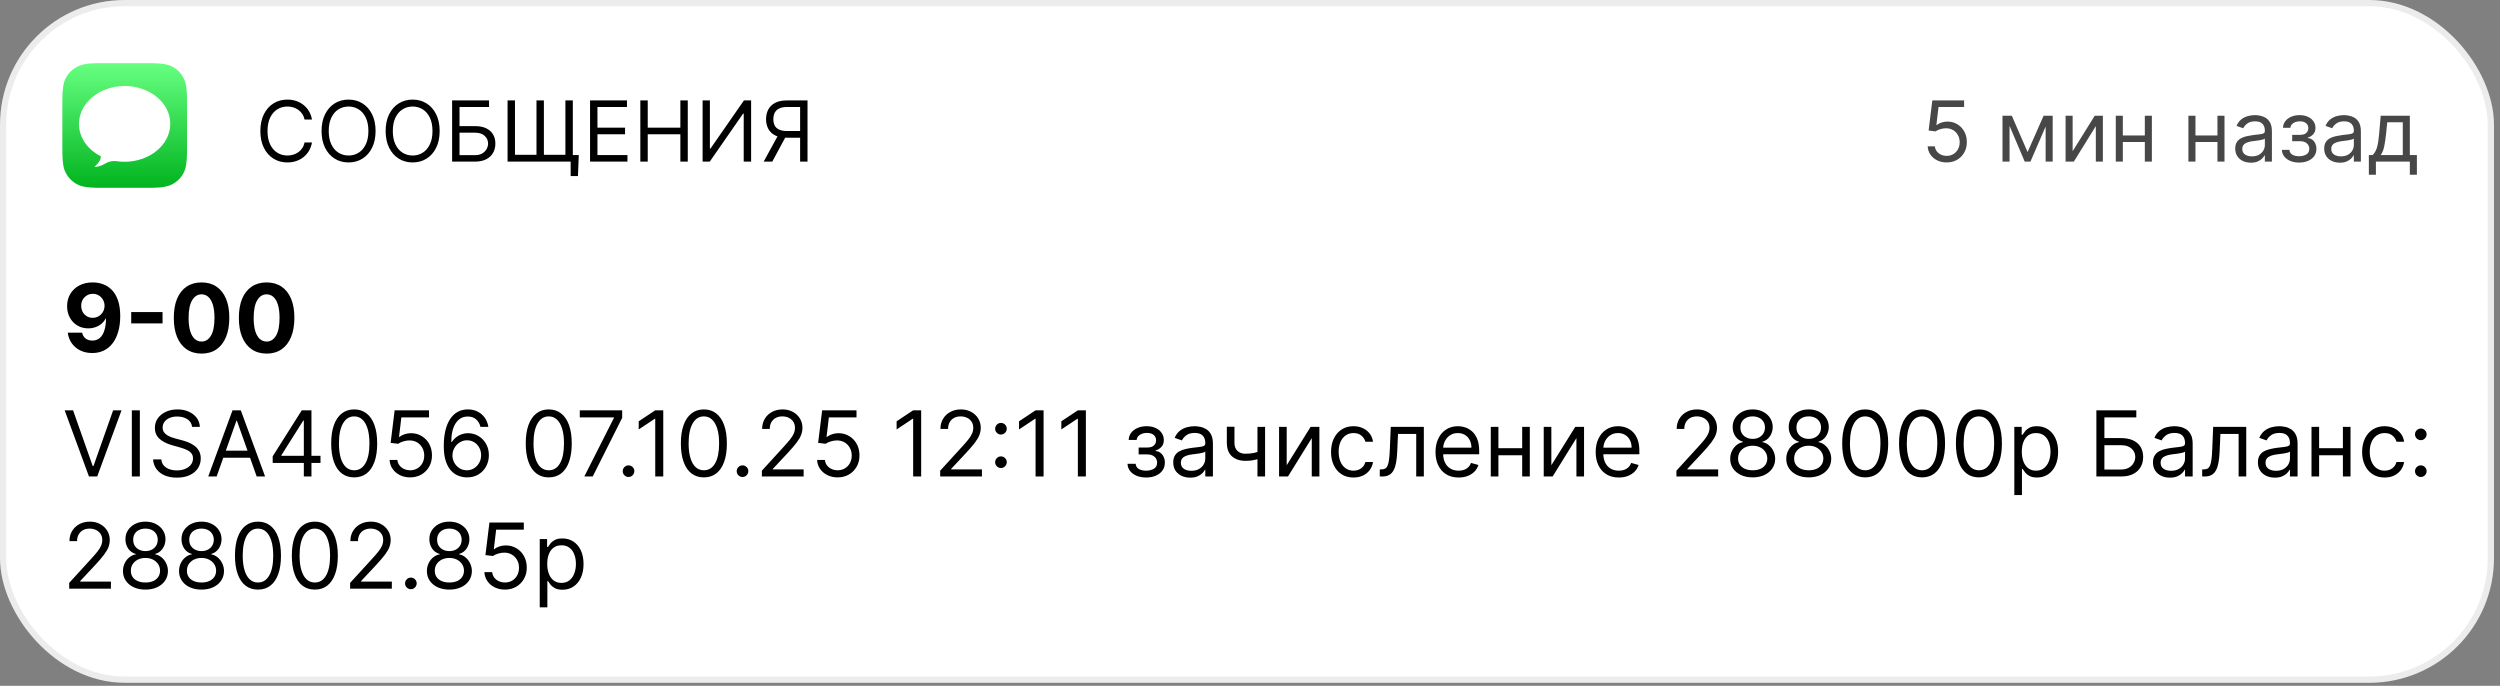 <?xml version="1.0" encoding="UTF-8"?> <svg xmlns="http://www.w3.org/2000/svg" width="401" height="110" viewBox="0 0 401 110" fill="none"><rect x="0" y="0" width="401" height="110" fill="#808080" stroke="none"/><rect x="0.5" y="0.5" width="399.035" height="108.522" rx="19.5" fill="white" stroke="#ECECEC"></rect><path d="M50.041 19.175H48.853C48.783 18.834 48.66 18.533 48.484 18.275C48.312 18.016 48.101 17.799 47.852 17.623C47.606 17.444 47.333 17.31 47.032 17.22C46.732 17.131 46.419 17.086 46.093 17.086C45.499 17.086 44.961 17.236 44.478 17.537C43.999 17.837 43.617 18.279 43.333 18.864C43.052 19.449 42.911 20.166 42.911 21.015C42.911 21.865 43.052 22.582 43.333 23.167C43.617 23.752 43.999 24.194 44.478 24.494C44.961 24.795 45.499 24.945 46.093 24.945C46.419 24.945 46.732 24.9 47.032 24.811C47.333 24.721 47.606 24.589 47.852 24.413C48.101 24.234 48.312 24.015 48.484 23.756C48.66 23.494 48.783 23.194 48.853 22.856H50.041C49.952 23.357 49.789 23.806 49.553 24.202C49.316 24.598 49.022 24.935 48.671 25.213C48.32 25.488 47.925 25.697 47.487 25.841C47.053 25.985 46.588 26.056 46.093 26.056C45.256 26.056 44.512 25.852 43.86 25.443C43.208 25.034 42.696 24.453 42.322 23.699C41.948 22.945 41.761 22.051 41.761 21.015C41.761 19.98 41.948 19.086 42.322 18.332C42.696 17.578 43.208 16.997 43.86 16.588C44.512 16.179 45.256 15.975 46.093 15.975C46.588 15.975 47.053 16.046 47.487 16.19C47.925 16.334 48.32 16.545 48.671 16.823C49.022 17.097 49.316 17.433 49.553 17.829C49.789 18.222 49.952 18.671 50.041 19.175ZM60.242 21.015C60.242 22.051 60.055 22.945 59.681 23.699C59.308 24.453 58.795 25.034 58.143 25.443C57.492 25.852 56.747 26.056 55.91 26.056C55.073 26.056 54.329 25.852 53.677 25.443C53.026 25.034 52.513 24.453 52.139 23.699C51.765 22.945 51.578 22.051 51.578 21.015C51.578 19.98 51.765 19.086 52.139 18.332C52.513 17.578 53.026 16.997 53.677 16.588C54.329 16.179 55.073 15.975 55.91 15.975C56.747 15.975 57.492 16.179 58.143 16.588C58.795 16.997 59.308 17.578 59.681 18.332C60.055 19.086 60.242 19.98 60.242 21.015ZM59.092 21.015C59.092 20.166 58.95 19.449 58.666 18.864C58.385 18.279 58.003 17.837 57.52 17.537C57.041 17.236 56.505 17.086 55.91 17.086C55.316 17.086 54.778 17.236 54.295 17.537C53.816 17.837 53.434 18.279 53.15 18.864C52.869 19.449 52.728 20.166 52.728 21.015C52.728 21.865 52.869 22.582 53.15 23.167C53.434 23.752 53.816 24.194 54.295 24.494C54.778 24.795 55.316 24.945 55.91 24.945C56.505 24.945 57.041 24.795 57.52 24.494C58.003 24.194 58.385 23.752 58.666 23.167C58.95 22.582 59.092 21.865 59.092 21.015ZM70.521 21.015C70.521 22.051 70.334 22.945 69.96 23.699C69.586 24.453 69.073 25.034 68.422 25.443C67.77 25.852 67.026 26.056 66.189 26.056C65.352 26.056 64.608 25.852 63.956 25.443C63.304 25.034 62.791 24.453 62.418 23.699C62.044 22.945 61.857 22.051 61.857 21.015C61.857 19.98 62.044 19.086 62.418 18.332C62.791 17.578 63.304 16.997 63.956 16.588C64.608 16.179 65.352 15.975 66.189 15.975C67.026 15.975 67.77 16.179 68.422 16.588C69.073 16.997 69.586 17.578 69.96 18.332C70.334 19.086 70.521 19.98 70.521 21.015ZM69.371 21.015C69.371 20.166 69.228 19.449 68.944 18.864C68.663 18.279 68.281 17.837 67.799 17.537C67.32 17.236 66.783 17.086 66.189 17.086C65.595 17.086 65.056 17.236 64.574 17.537C64.095 17.837 63.713 18.279 63.429 18.864C63.148 19.449 63.007 20.166 63.007 21.015C63.007 21.865 63.148 22.582 63.429 23.167C63.713 23.752 64.095 24.194 64.574 24.494C65.056 24.795 65.595 24.945 66.189 24.945C66.783 24.945 67.32 24.795 67.799 24.494C68.281 24.194 68.663 23.752 68.944 23.167C69.228 22.582 69.371 21.865 69.371 21.015ZM72.519 25.922V16.109H78.442V17.163H73.707V20.23H76.199C76.902 20.23 77.494 20.345 77.977 20.575C78.462 20.805 78.83 21.129 79.079 21.547C79.331 21.966 79.457 22.459 79.457 23.028C79.457 23.597 79.331 24.098 79.079 24.533C78.83 24.967 78.462 25.307 77.977 25.553C77.494 25.799 76.902 25.922 76.199 25.922H72.519ZM73.707 24.887H76.199C76.646 24.887 77.025 24.798 77.335 24.619C77.648 24.437 77.884 24.204 78.044 23.919C78.207 23.632 78.288 23.328 78.288 23.009C78.288 22.539 78.108 22.135 77.747 21.797C77.386 21.455 76.87 21.284 76.199 21.284H73.707V24.887ZM92.837 24.868L92.703 28.242H91.534V25.922H90.595V24.868H92.837ZM81.414 16.109H82.602V24.83H86.052V16.109H87.24V24.83H90.691V16.109H91.879V25.922H81.414V16.109ZM94.644 25.922V16.109H100.567V17.163H95.832V20.479H100.26V21.533H95.832V24.868H100.643V25.922H94.644ZM102.709 25.922V16.109H103.897V20.479H109.13V16.109H110.318V25.922H109.13V21.533H103.897V25.922H102.709ZM112.697 16.109H113.866V23.833H113.962L119.329 16.109H120.479V25.922H119.291V18.217H119.195L113.847 25.922H112.697V16.109ZM129.527 25.922H128.339V17.163H126.25C125.719 17.163 125.293 17.244 124.97 17.407C124.648 17.567 124.413 17.794 124.266 18.088C124.119 18.382 124.045 18.725 124.045 19.118C124.045 19.511 124.117 19.849 124.261 20.134C124.408 20.415 124.641 20.632 124.961 20.785C125.283 20.939 125.706 21.015 126.23 21.015H128.875V22.089H126.192C125.432 22.089 124.807 21.963 124.318 21.71C123.83 21.455 123.467 21.103 123.231 20.656C122.994 20.209 122.876 19.696 122.876 19.118C122.876 18.54 122.994 18.024 123.231 17.57C123.467 17.117 123.831 16.76 124.323 16.502C124.815 16.24 125.445 16.109 126.211 16.109H129.527V25.922ZM124.908 21.514H126.25L123.873 25.922H122.493L124.908 21.514Z" fill="black"></path><path d="M312.243 26.056C311.681 26.056 311.175 25.945 310.724 25.721C310.274 25.497 309.913 25.191 309.641 24.801C309.37 24.411 309.221 23.967 309.196 23.469H310.346C310.39 23.913 310.592 24.28 310.949 24.571C311.31 24.859 311.742 25.002 312.243 25.002C312.646 25.002 313.003 24.908 313.316 24.72C313.633 24.531 313.88 24.272 314.059 23.943C314.241 23.611 314.332 23.236 314.332 22.817C314.332 22.389 314.238 22.007 314.05 21.672C313.864 21.333 313.609 21.067 313.283 20.872C312.957 20.677 312.585 20.578 312.166 20.575C311.866 20.572 311.558 20.618 311.242 20.714C310.925 20.806 310.665 20.926 310.461 21.073L309.349 20.939L309.943 16.109H315.042V17.163H310.94L310.595 20.057H310.652C310.853 19.897 311.106 19.765 311.409 19.659C311.713 19.554 312.029 19.501 312.358 19.501C312.959 19.501 313.494 19.645 313.963 19.933C314.436 20.217 314.807 20.607 315.075 21.102C315.347 21.597 315.482 22.162 315.482 22.798C315.482 23.424 315.342 23.983 315.061 24.475C314.783 24.964 314.399 25.351 313.911 25.635C313.422 25.916 312.866 26.056 312.243 26.056ZM325.225 24.389L327.794 18.562H328.867L325.685 25.922H324.765L321.641 18.562H322.695L325.225 24.389ZM322.331 18.562V25.922H321.2V18.562H322.331ZM328.12 25.922V18.562H329.251V25.922H328.12ZM332.451 24.255L335.997 18.562H337.301V25.922H336.17V20.23L332.643 25.922H331.321V18.562H332.451V24.255ZM344.298 21.725V22.779H340.235V21.725H344.298ZM340.503 18.562V25.922H339.372V18.562H340.503ZM345.161 18.562V25.922H344.03V18.562H345.161ZM355.947 21.725V22.779H351.884V21.725H355.947ZM352.152 18.562V25.922H351.021V18.562H352.152ZM356.81 18.562V25.922H355.679V18.562H356.81ZM361.041 26.095C360.574 26.095 360.151 26.007 359.771 25.831C359.391 25.652 359.089 25.395 358.865 25.06C358.642 24.721 358.53 24.312 358.53 23.833C358.53 23.411 358.613 23.07 358.779 22.808C358.945 22.543 359.167 22.335 359.445 22.185C359.723 22.035 360.03 21.923 360.365 21.849C360.704 21.773 361.044 21.712 361.386 21.667C361.833 21.61 362.196 21.567 362.473 21.538C362.755 21.506 362.959 21.453 363.087 21.38C363.218 21.306 363.283 21.178 363.283 20.996V20.958C363.283 20.485 363.154 20.118 362.895 19.856C362.64 19.594 362.251 19.463 361.731 19.463C361.191 19.463 360.768 19.581 360.461 19.818C360.154 20.054 359.939 20.306 359.814 20.575L358.741 20.191C358.932 19.744 359.188 19.396 359.507 19.147C359.83 18.894 360.181 18.719 360.562 18.62C360.945 18.517 361.322 18.466 361.692 18.466C361.929 18.466 362.2 18.495 362.507 18.552C362.817 18.607 363.116 18.72 363.403 18.893C363.694 19.065 363.935 19.326 364.127 19.674C364.318 20.022 364.414 20.488 364.414 21.073V25.922H363.283V24.926H363.226C363.149 25.085 363.021 25.256 362.842 25.438C362.664 25.62 362.426 25.775 362.128 25.903C361.831 26.031 361.469 26.095 361.041 26.095ZM361.213 25.079C361.66 25.079 362.037 24.991 362.344 24.816C362.654 24.64 362.887 24.413 363.044 24.135C363.203 23.857 363.283 23.565 363.283 23.258V22.223C363.235 22.281 363.13 22.333 362.967 22.381C362.807 22.426 362.622 22.466 362.411 22.501C362.204 22.533 362.001 22.562 361.803 22.587C361.608 22.61 361.45 22.629 361.328 22.645C361.034 22.683 360.76 22.745 360.504 22.832C360.252 22.915 360.047 23.041 359.891 23.21C359.737 23.376 359.661 23.603 359.661 23.891C359.661 24.284 359.806 24.581 360.097 24.782C360.391 24.98 360.763 25.079 361.213 25.079ZM366.018 24.044H367.226C367.251 24.376 367.401 24.629 367.676 24.801C367.954 24.974 368.315 25.06 368.759 25.06C369.213 25.06 369.601 24.967 369.924 24.782C370.246 24.593 370.408 24.29 370.408 23.872C370.408 23.625 370.347 23.411 370.225 23.229C370.104 23.044 369.933 22.9 369.713 22.798C369.492 22.696 369.232 22.645 368.932 22.645H367.667V21.629H368.932C369.382 21.629 369.714 21.527 369.928 21.322C370.146 21.118 370.254 20.862 370.254 20.555C370.254 20.227 370.138 19.963 369.904 19.765C369.671 19.564 369.341 19.463 368.913 19.463C368.481 19.463 368.122 19.56 367.834 19.755C367.547 19.947 367.395 20.195 367.379 20.498H366.191C366.204 20.102 366.325 19.752 366.555 19.449C366.785 19.142 367.098 18.902 367.494 18.73C367.89 18.554 368.344 18.466 368.855 18.466C369.373 18.466 369.821 18.557 370.202 18.739C370.585 18.918 370.88 19.163 371.088 19.473C371.299 19.779 371.404 20.127 371.404 20.517C371.404 20.933 371.288 21.268 371.054 21.523C370.821 21.779 370.529 21.961 370.178 22.07V22.146C370.455 22.166 370.697 22.255 370.901 22.415C371.109 22.571 371.27 22.777 371.385 23.033C371.5 23.285 371.558 23.565 371.558 23.872C371.558 24.319 371.438 24.708 371.198 25.041C370.959 25.37 370.63 25.625 370.211 25.807C369.793 25.986 369.315 26.076 368.778 26.076C368.258 26.076 367.791 25.991 367.379 25.822C366.967 25.649 366.64 25.411 366.397 25.108C366.157 24.801 366.031 24.447 366.018 24.044ZM375.312 26.095C374.846 26.095 374.422 26.007 374.042 25.831C373.662 25.652 373.36 25.395 373.137 25.06C372.913 24.721 372.801 24.312 372.801 23.833C372.801 23.411 372.884 23.07 373.05 22.808C373.216 22.543 373.438 22.335 373.716 22.185C373.994 22.035 374.301 21.923 374.636 21.849C374.975 21.773 375.315 21.712 375.657 21.667C376.104 21.61 376.467 21.567 376.745 21.538C377.026 21.506 377.23 21.453 377.358 21.38C377.489 21.306 377.555 21.178 377.555 20.996V20.958C377.555 20.485 377.425 20.118 377.166 19.856C376.911 19.594 376.523 19.463 376.002 19.463C375.462 19.463 375.039 19.581 374.732 19.818C374.426 20.054 374.21 20.306 374.085 20.575L373.012 20.191C373.204 19.744 373.459 19.396 373.779 19.147C374.101 18.894 374.453 18.719 374.833 18.62C375.216 18.517 375.593 18.466 375.964 18.466C376.2 18.466 376.472 18.495 376.778 18.552C377.088 18.607 377.387 18.72 377.674 18.893C377.965 19.065 378.206 19.326 378.398 19.674C378.59 20.022 378.685 20.488 378.685 21.073V25.922H377.555V24.926H377.497C377.42 25.085 377.293 25.256 377.114 25.438C376.935 25.62 376.697 25.775 376.4 25.903C376.103 26.031 375.74 26.095 375.312 26.095ZM375.485 25.079C375.932 25.079 376.309 24.991 376.615 24.816C376.925 24.64 377.158 24.413 377.315 24.135C377.475 23.857 377.555 23.565 377.555 23.258V22.223C377.507 22.281 377.401 22.333 377.238 22.381C377.079 22.426 376.893 22.466 376.682 22.501C376.475 22.533 376.272 22.562 376.074 22.587C375.879 22.61 375.721 22.629 375.6 22.645C375.306 22.683 375.031 22.745 374.775 22.832C374.523 22.915 374.318 23.041 374.162 23.21C374.009 23.376 373.932 23.603 373.932 23.891C373.932 24.284 374.077 24.581 374.368 24.782C374.662 24.98 375.034 25.079 375.485 25.079ZM379.964 28.031V24.868H380.577C380.727 24.712 380.857 24.542 380.965 24.36C381.074 24.178 381.168 23.962 381.248 23.713C381.331 23.461 381.401 23.154 381.459 22.793C381.516 22.429 381.567 21.99 381.612 21.476L381.861 18.562H386.538V24.868H387.669V28.031H386.538V25.922H381.095V28.031H379.964ZM381.861 24.868H385.407V19.616H382.915L382.724 21.476C382.644 22.245 382.545 22.918 382.427 23.493C382.308 24.068 382.12 24.526 381.861 24.868Z" fill="#474747"></path><path d="M11.72 65.815L14.871 74.748H14.995L18.146 65.815H19.493L15.596 76.427H14.27L10.373 65.815H11.72ZM22.431 65.815V76.427H21.146V65.815H22.431ZM30.812 68.468C30.75 67.943 30.497 67.535 30.055 67.245C29.613 66.955 29.071 66.81 28.428 66.81C27.958 66.81 27.547 66.886 27.195 67.038C26.846 67.19 26.573 67.399 26.376 67.665C26.183 67.931 26.086 68.233 26.086 68.572C26.086 68.855 26.153 69.099 26.288 69.302C26.426 69.503 26.602 69.67 26.816 69.805C27.031 69.936 27.255 70.045 27.49 70.131C27.725 70.214 27.941 70.282 28.138 70.334L29.216 70.624C29.492 70.696 29.799 70.796 30.138 70.924C30.48 71.052 30.806 71.227 31.117 71.448C31.432 71.665 31.691 71.945 31.895 72.287C32.099 72.629 32.2 73.049 32.2 73.546C32.2 74.12 32.05 74.638 31.75 75.101C31.453 75.564 31.017 75.932 30.444 76.204C29.874 76.478 29.181 76.614 28.366 76.614C27.606 76.614 26.948 76.491 26.392 76.246C25.839 76.001 25.404 75.659 25.086 75.22C24.771 74.781 24.593 74.272 24.552 73.691H25.878C25.913 74.092 26.048 74.424 26.283 74.686C26.521 74.945 26.822 75.139 27.184 75.267C27.55 75.391 27.944 75.453 28.366 75.453C28.856 75.453 29.297 75.374 29.687 75.215C30.078 75.052 30.387 74.828 30.615 74.541C30.843 74.251 30.957 73.912 30.957 73.525C30.957 73.173 30.858 72.886 30.661 72.665C30.465 72.444 30.205 72.265 29.884 72.126C29.563 71.988 29.216 71.867 28.843 71.764L27.537 71.391C26.708 71.152 26.051 70.812 25.568 70.37C25.084 69.928 24.842 69.349 24.842 68.634C24.842 68.04 25.003 67.522 25.324 67.079C25.649 66.634 26.084 66.288 26.63 66.043C27.179 65.794 27.792 65.67 28.47 65.67C29.154 65.67 29.762 65.793 30.294 66.038C30.826 66.28 31.247 66.611 31.558 67.033C31.872 67.454 32.038 67.933 32.055 68.468H30.812ZM34.749 76.427H33.401L37.298 65.815H38.625L42.521 76.427H41.174L38.003 67.494H37.92L34.749 76.427ZM35.246 72.282H40.677V73.422H35.246V72.282ZM43.739 74.251V73.194L48.403 65.815H49.17V67.452H48.651L45.128 73.028V73.111H51.408V74.251H43.739ZM48.734 76.427V73.93V73.437V65.815H49.957V76.427H48.734ZM56.812 76.573C56.031 76.573 55.366 76.36 54.817 75.935C54.267 75.507 53.848 74.887 53.557 74.075C53.267 73.26 53.122 72.275 53.122 71.121C53.122 69.974 53.267 68.995 53.557 68.183C53.851 67.368 54.273 66.746 54.822 66.318C55.375 65.886 56.038 65.67 56.812 65.67C57.586 65.67 58.247 65.886 58.796 66.318C59.349 66.746 59.77 67.368 60.061 68.183C60.354 68.995 60.501 69.974 60.501 71.121C60.501 72.275 60.356 73.26 60.066 74.075C59.776 74.887 59.356 75.507 58.807 75.935C58.257 76.36 57.592 76.573 56.812 76.573ZM56.812 75.433C57.586 75.433 58.187 75.059 58.615 74.313C59.043 73.567 59.258 72.503 59.258 71.121C59.258 70.202 59.159 69.42 58.962 68.774C58.769 68.128 58.489 67.635 58.123 67.297C57.76 66.958 57.323 66.789 56.812 66.789C56.045 66.789 55.445 67.167 55.014 67.924C54.582 68.677 54.366 69.743 54.366 71.121C54.366 72.04 54.462 72.821 54.656 73.463C54.849 74.106 55.128 74.595 55.49 74.93C55.856 75.265 56.297 75.433 56.812 75.433ZM65.787 76.573C65.179 76.573 64.631 76.452 64.144 76.21C63.657 75.968 63.267 75.636 62.973 75.215C62.679 74.793 62.519 74.313 62.491 73.774H63.735C63.783 74.254 64.001 74.652 64.388 74.966C64.778 75.277 65.244 75.433 65.787 75.433C66.222 75.433 66.609 75.331 66.947 75.127C67.289 74.923 67.557 74.643 67.751 74.287C67.948 73.928 68.046 73.522 68.046 73.07C68.046 72.607 67.944 72.194 67.74 71.831C67.54 71.465 67.263 71.176 66.911 70.966C66.559 70.755 66.156 70.648 65.704 70.644C65.379 70.641 65.046 70.691 64.704 70.795C64.362 70.895 64.08 71.024 63.859 71.183L62.657 71.038L63.299 65.815H68.813V66.955H64.377L64.004 70.085H64.066C64.284 69.912 64.557 69.769 64.885 69.655C65.213 69.541 65.555 69.484 65.911 69.484C66.561 69.484 67.139 69.639 67.647 69.95C68.158 70.257 68.559 70.679 68.849 71.214C69.143 71.75 69.29 72.361 69.29 73.049C69.29 73.726 69.138 74.33 68.834 74.862C68.533 75.391 68.118 75.809 67.59 76.117C67.061 76.421 66.46 76.573 65.787 76.573ZM74.872 76.573C74.436 76.566 74.001 76.483 73.566 76.324C73.131 76.165 72.733 75.897 72.374 75.52C72.015 75.141 71.726 74.627 71.509 73.981C71.291 73.332 71.182 72.517 71.182 71.536C71.182 70.596 71.27 69.763 71.447 69.038C71.623 68.309 71.878 67.696 72.213 67.198C72.549 66.698 72.953 66.318 73.426 66.058C73.903 65.799 74.44 65.67 75.038 65.67C75.632 65.67 76.16 65.789 76.623 66.027C77.09 66.262 77.47 66.591 77.763 67.012C78.057 67.433 78.247 67.919 78.333 68.468H77.069C76.951 67.991 76.723 67.596 76.385 67.281C76.046 66.967 75.597 66.81 75.038 66.81C74.215 66.81 73.568 67.167 73.094 67.882C72.625 68.598 72.388 69.601 72.385 70.893H72.467C72.661 70.6 72.891 70.349 73.157 70.142C73.426 69.931 73.723 69.769 74.048 69.655C74.373 69.541 74.716 69.484 75.079 69.484C75.687 69.484 76.243 69.636 76.748 69.94C77.252 70.24 77.656 70.656 77.96 71.189C78.264 71.717 78.416 72.323 78.416 73.007C78.416 73.664 78.269 74.265 77.976 74.811C77.682 75.353 77.269 75.785 76.737 76.106C76.209 76.424 75.587 76.579 74.872 76.573ZM74.872 75.433C75.307 75.433 75.697 75.324 76.043 75.106C76.392 74.888 76.666 74.596 76.867 74.23C77.071 73.864 77.172 73.456 77.172 73.007C77.172 72.569 77.074 72.17 76.877 71.81C76.684 71.448 76.416 71.159 76.074 70.945C75.735 70.731 75.349 70.624 74.913 70.624C74.585 70.624 74.279 70.689 73.996 70.821C73.713 70.948 73.464 71.125 73.25 71.349C73.039 71.574 72.873 71.831 72.752 72.121C72.632 72.408 72.571 72.71 72.571 73.028C72.571 73.45 72.669 73.843 72.866 74.21C73.067 74.576 73.34 74.871 73.685 75.096C74.034 75.32 74.43 75.433 74.872 75.433ZM88.019 76.573C87.239 76.573 86.574 76.36 86.024 75.935C85.475 75.507 85.055 74.887 84.765 74.075C84.475 73.26 84.33 72.275 84.33 71.121C84.33 69.974 84.475 68.995 84.765 68.183C85.059 67.368 85.48 66.746 86.03 66.318C86.582 65.886 87.246 65.67 88.019 65.67C88.793 65.67 89.455 65.886 90.004 66.318C90.557 66.746 90.978 67.368 91.269 68.183C91.562 68.995 91.709 69.974 91.709 71.121C91.709 72.275 91.564 73.26 91.274 74.075C90.984 74.887 90.564 75.507 90.014 75.935C89.465 76.36 88.8 76.573 88.019 76.573ZM88.019 75.433C88.793 75.433 89.394 75.059 89.823 74.313C90.251 73.567 90.465 72.503 90.465 71.121C90.465 70.202 90.367 69.42 90.17 68.774C89.977 68.128 89.697 67.635 89.33 67.297C88.968 66.958 88.531 66.789 88.019 66.789C87.252 66.789 86.653 67.167 86.221 67.924C85.79 68.677 85.574 69.743 85.574 71.121C85.574 72.04 85.67 72.821 85.864 73.463C86.057 74.106 86.335 74.595 86.698 74.93C87.064 75.265 87.505 75.433 88.019 75.433ZM93.725 76.427L98.471 67.038V66.955H92.999V65.815H99.798V67.017L95.072 76.427H93.725ZM100.817 76.51C100.562 76.51 100.342 76.419 100.159 76.236C99.976 76.052 99.885 75.833 99.885 75.578C99.885 75.322 99.976 75.103 100.159 74.919C100.342 74.736 100.562 74.645 100.817 74.645C101.073 74.645 101.292 74.736 101.475 74.919C101.659 75.103 101.75 75.322 101.75 75.578C101.75 75.747 101.707 75.902 101.621 76.044C101.538 76.186 101.425 76.299 101.284 76.386C101.146 76.469 100.99 76.51 100.817 76.51ZM106.387 65.815V76.427H105.101V67.162H105.039L102.448 68.883V67.577L105.101 65.815H106.387ZM112.9 76.573C112.119 76.573 111.454 76.36 110.905 75.935C110.356 75.507 109.936 74.887 109.646 74.075C109.356 73.26 109.211 72.275 109.211 71.121C109.211 69.974 109.356 68.995 109.646 68.183C109.94 67.368 110.361 66.746 110.91 66.318C111.463 65.886 112.126 65.67 112.9 65.67C113.674 65.67 114.336 65.886 114.885 66.318C115.438 66.746 115.859 67.368 116.149 68.183C116.443 68.995 116.59 69.974 116.59 71.121C116.59 72.275 116.445 73.26 116.154 74.075C115.864 74.887 115.444 75.507 114.895 75.935C114.346 76.36 113.681 76.573 112.9 76.573ZM112.9 75.433C113.674 75.433 114.275 75.059 114.703 74.313C115.132 73.567 115.346 72.503 115.346 71.121C115.346 70.202 115.248 69.42 115.051 68.774C114.857 68.128 114.577 67.635 114.211 67.297C113.848 66.958 113.411 66.789 112.9 66.789C112.133 66.789 111.534 67.167 111.102 67.924C110.67 68.677 110.454 69.743 110.454 71.121C110.454 72.04 110.551 72.821 110.745 73.463C110.938 74.106 111.216 74.595 111.579 74.93C111.945 75.265 112.385 75.433 112.9 75.433ZM119.1 76.51C118.845 76.51 118.625 76.419 118.442 76.236C118.259 76.052 118.168 75.833 118.168 75.578C118.168 75.322 118.259 75.103 118.442 74.919C118.625 74.736 118.845 74.645 119.1 74.645C119.356 74.645 119.575 74.736 119.758 74.919C119.941 75.103 120.033 75.322 120.033 75.578C120.033 75.747 119.99 75.902 119.903 76.044C119.821 76.186 119.708 76.299 119.567 76.386C119.428 76.469 119.273 76.51 119.1 76.51ZM122.207 76.427V75.495L125.71 71.66C126.121 71.211 126.459 70.821 126.725 70.489C126.991 70.154 127.188 69.84 127.316 69.546C127.447 69.249 127.513 68.938 127.513 68.613C127.513 68.24 127.423 67.917 127.244 67.644C127.067 67.371 126.826 67.16 126.518 67.012C126.211 66.863 125.865 66.789 125.482 66.789C125.074 66.789 124.718 66.874 124.414 67.043C124.114 67.209 123.881 67.442 123.715 67.743C123.552 68.043 123.471 68.395 123.471 68.8H122.248C122.248 68.178 122.392 67.632 122.678 67.162C122.965 66.692 123.355 66.326 123.849 66.064C124.347 65.801 124.905 65.67 125.523 65.67C126.145 65.67 126.696 65.801 127.176 66.064C127.656 66.326 128.033 66.68 128.306 67.126C128.579 67.572 128.715 68.067 128.715 68.613C128.715 69.004 128.644 69.385 128.503 69.758C128.365 70.128 128.123 70.541 127.777 70.997C127.435 71.449 126.96 72.002 126.352 72.655L123.969 75.204V75.287H128.902V76.427H122.207ZM134.358 76.573C133.75 76.573 133.203 76.452 132.716 76.21C132.229 75.968 131.838 75.636 131.545 75.215C131.251 74.793 131.09 74.313 131.063 73.774H132.306C132.355 74.254 132.572 74.652 132.959 74.966C133.35 75.277 133.816 75.433 134.358 75.433C134.794 75.433 135.18 75.331 135.519 75.127C135.861 74.923 136.129 74.643 136.322 74.287C136.519 73.928 136.618 73.522 136.618 73.07C136.618 72.607 136.516 72.194 136.312 71.831C136.111 71.465 135.835 71.176 135.483 70.966C135.13 70.755 134.728 70.648 134.275 70.644C133.951 70.641 133.617 70.691 133.275 70.795C132.933 70.895 132.652 71.024 132.431 71.183L131.228 71.038L131.871 65.815H137.384V66.955H132.949L132.576 70.085H132.638C132.856 69.912 133.128 69.769 133.457 69.655C133.785 69.541 134.127 69.484 134.483 69.484C135.132 69.484 135.711 69.639 136.219 69.95C136.73 70.257 137.131 70.679 137.421 71.214C137.714 71.75 137.861 72.361 137.861 73.049C137.861 73.726 137.709 74.33 137.405 74.862C137.105 75.391 136.69 75.809 136.162 76.117C135.633 76.421 135.032 76.573 134.358 76.573ZM147.755 65.815V76.427H146.47V67.162H146.407L143.816 68.883V67.577L146.47 65.815H147.755ZM150.807 76.427V75.495L154.31 71.66C154.721 71.211 155.059 70.821 155.325 70.489C155.591 70.154 155.788 69.84 155.916 69.546C156.047 69.249 156.113 68.938 156.113 68.613C156.113 68.24 156.023 67.917 155.844 67.644C155.667 67.371 155.426 67.16 155.118 67.012C154.811 66.863 154.465 66.789 154.082 66.789C153.674 66.789 153.318 66.874 153.014 67.043C152.714 67.209 152.481 67.442 152.315 67.743C152.152 68.043 152.071 68.395 152.071 68.8H150.848C150.848 68.178 150.992 67.632 151.278 67.162C151.565 66.692 151.955 66.326 152.449 66.064C152.947 65.801 153.505 65.67 154.123 65.67C154.745 65.67 155.296 65.801 155.776 66.064C156.256 66.326 156.633 66.68 156.906 67.126C157.179 67.572 157.315 68.067 157.315 68.613C157.315 69.004 157.244 69.385 157.103 69.758C156.965 70.128 156.723 70.541 156.377 70.997C156.035 71.449 155.56 72.002 154.952 72.655L152.569 75.204V75.287H157.502V76.427H150.807ZM160.554 75.07C160.298 75.07 160.079 74.978 159.896 74.795C159.713 74.612 159.621 74.393 159.621 74.137C159.621 73.881 159.713 73.662 159.896 73.479C160.079 73.296 160.298 73.204 160.554 73.204C160.81 73.204 161.029 73.296 161.212 73.479C161.395 73.662 161.487 73.881 161.487 74.137C161.487 74.306 161.443 74.462 161.357 74.603C161.274 74.745 161.162 74.859 161.02 74.945C160.882 75.028 160.727 75.07 160.554 75.07ZM160.554 69.701C160.298 69.701 160.079 69.61 159.896 69.427C159.713 69.244 159.621 69.024 159.621 68.769C159.621 68.513 159.713 68.294 159.896 68.111C160.079 67.927 160.298 67.836 160.554 67.836C160.81 67.836 161.029 67.927 161.212 68.111C161.395 68.294 161.487 68.513 161.487 68.769C161.487 68.938 161.443 69.093 161.357 69.235C161.274 69.377 161.162 69.491 161.02 69.577C160.882 69.66 160.727 69.701 160.554 69.701ZM167.391 65.815V76.427H166.106V67.162H166.044L163.453 68.883V67.577L166.106 65.815H167.391ZM174.174 65.815V76.427H172.889V67.162H172.827L170.236 68.883V67.577L172.889 65.815H174.174ZM180.854 74.396H182.16C182.187 74.755 182.35 75.028 182.647 75.215C182.947 75.401 183.338 75.495 183.818 75.495C184.308 75.495 184.728 75.394 185.077 75.194C185.426 74.99 185.6 74.662 185.6 74.21C185.6 73.944 185.535 73.712 185.404 73.515C185.272 73.315 185.087 73.159 184.849 73.049C184.611 72.938 184.329 72.883 184.004 72.883H182.636V71.784H184.004C184.492 71.784 184.851 71.674 185.082 71.453C185.317 71.232 185.435 70.955 185.435 70.624C185.435 70.268 185.309 69.983 185.056 69.769C184.804 69.551 184.447 69.442 183.984 69.442C183.517 69.442 183.129 69.548 182.818 69.758C182.507 69.966 182.343 70.233 182.325 70.561H181.04C181.054 70.133 181.185 69.755 181.434 69.427C181.683 69.095 182.021 68.836 182.45 68.649C182.878 68.459 183.369 68.364 183.921 68.364C184.481 68.364 184.967 68.463 185.378 68.66C185.792 68.853 186.112 69.118 186.336 69.453C186.564 69.784 186.678 70.161 186.678 70.582C186.678 71.031 186.552 71.394 186.3 71.67C186.048 71.947 185.732 72.144 185.352 72.261V72.344C185.652 72.365 185.913 72.462 186.134 72.634C186.359 72.803 186.533 73.026 186.658 73.303C186.782 73.576 186.844 73.878 186.844 74.21C186.844 74.693 186.715 75.115 186.455 75.474C186.196 75.83 185.841 76.106 185.388 76.303C184.935 76.496 184.419 76.593 183.839 76.593C183.275 76.593 182.771 76.502 182.325 76.319C181.88 76.132 181.526 75.875 181.263 75.546C181.004 75.215 180.868 74.831 180.854 74.396ZM190.904 76.614C190.4 76.614 189.942 76.519 189.531 76.329C189.12 76.135 188.793 75.857 188.551 75.495C188.31 75.128 188.189 74.686 188.189 74.168C188.189 73.712 188.279 73.342 188.458 73.059C188.638 72.772 188.878 72.548 189.178 72.385C189.479 72.223 189.811 72.102 190.173 72.023C190.54 71.94 190.908 71.874 191.277 71.826C191.761 71.764 192.153 71.717 192.453 71.686C192.757 71.651 192.979 71.594 193.117 71.515C193.258 71.436 193.329 71.297 193.329 71.1V71.059C193.329 70.548 193.189 70.15 192.909 69.867C192.633 69.584 192.213 69.442 191.65 69.442C191.066 69.442 190.609 69.57 190.277 69.826C189.945 70.081 189.712 70.354 189.577 70.644L188.417 70.23C188.624 69.746 188.9 69.37 189.246 69.1C189.595 68.827 189.975 68.637 190.386 68.53C190.8 68.42 191.208 68.364 191.609 68.364C191.864 68.364 192.158 68.395 192.49 68.458C192.825 68.516 193.148 68.639 193.459 68.826C193.773 69.012 194.034 69.294 194.241 69.67C194.448 70.047 194.552 70.551 194.552 71.183V76.427H193.329V75.35H193.267C193.184 75.522 193.046 75.707 192.852 75.904C192.659 76.101 192.402 76.269 192.08 76.407C191.759 76.545 191.367 76.614 190.904 76.614ZM191.091 75.515C191.574 75.515 191.982 75.42 192.314 75.23C192.649 75.04 192.901 74.795 193.07 74.495C193.243 74.194 193.329 73.878 193.329 73.546V72.427C193.277 72.489 193.163 72.546 192.987 72.598C192.814 72.646 192.614 72.689 192.386 72.728C192.162 72.762 191.942 72.793 191.728 72.821C191.517 72.845 191.346 72.866 191.215 72.883C190.897 72.924 190.6 72.992 190.324 73.085C190.051 73.175 189.83 73.311 189.66 73.494C189.495 73.674 189.412 73.919 189.412 74.23C189.412 74.655 189.569 74.976 189.883 75.194C190.201 75.408 190.604 75.515 191.091 75.515ZM202.919 68.468V76.427H201.697V68.468H202.919ZM202.443 72.261V73.401C202.166 73.505 201.892 73.596 201.619 73.676C201.346 73.752 201.059 73.812 200.759 73.857C200.458 73.899 200.128 73.919 199.769 73.919C198.867 73.919 198.144 73.676 197.598 73.189C197.055 72.702 196.784 71.971 196.784 70.997V68.447H198.007V70.997C198.007 71.404 198.085 71.74 198.24 72.002C198.396 72.265 198.606 72.46 198.872 72.588C199.138 72.715 199.437 72.779 199.769 72.779C200.287 72.779 200.755 72.733 201.173 72.639C201.595 72.543 202.018 72.417 202.443 72.261ZM206.386 74.624L210.221 68.468H211.63V76.427H210.407V70.271L206.593 76.427H205.163V68.468H206.386V74.624ZM217.104 76.593C216.357 76.593 215.715 76.417 215.176 76.065C214.637 75.712 214.222 75.227 213.932 74.609C213.642 73.99 213.497 73.284 213.497 72.489C213.497 71.681 213.646 70.967 213.943 70.349C214.243 69.727 214.661 69.242 215.197 68.893C215.736 68.541 216.364 68.364 217.083 68.364C217.642 68.364 218.147 68.468 218.596 68.675C219.045 68.883 219.413 69.173 219.7 69.546C219.986 69.919 220.164 70.354 220.233 70.852H219.01C218.917 70.489 218.71 70.168 218.389 69.888C218.071 69.605 217.642 69.463 217.104 69.463C216.627 69.463 216.209 69.587 215.85 69.836C215.494 70.081 215.216 70.428 215.015 70.878C214.818 71.323 214.72 71.847 214.72 72.448C214.72 73.063 214.817 73.598 215.01 74.054C215.207 74.51 215.483 74.864 215.839 75.116C216.198 75.368 216.62 75.495 217.104 75.495C217.421 75.495 217.71 75.439 217.969 75.329C218.228 75.218 218.447 75.059 218.627 74.852C218.807 74.645 218.934 74.396 219.01 74.106H220.233C220.164 74.576 219.993 74.999 219.72 75.375C219.451 75.749 219.093 76.046 218.648 76.267C218.206 76.484 217.691 76.593 217.104 76.593ZM221.316 76.427V75.287H221.607C221.845 75.287 222.044 75.241 222.203 75.147C222.361 75.051 222.489 74.883 222.586 74.645C222.686 74.403 222.762 74.068 222.814 73.639C222.869 73.208 222.909 72.658 222.933 71.992L223.078 68.468H228.384V76.427H227.162V69.608H224.239L224.115 72.448C224.087 73.101 224.028 73.676 223.938 74.173C223.852 74.667 223.719 75.082 223.539 75.417C223.363 75.752 223.128 76.004 222.835 76.174C222.541 76.343 222.173 76.427 221.731 76.427H221.316ZM233.965 76.593C233.198 76.593 232.537 76.424 231.981 76.085C231.428 75.743 231.001 75.267 230.701 74.655C230.404 74.04 230.255 73.325 230.255 72.51C230.255 71.695 230.404 70.976 230.701 70.354C231.001 69.729 231.419 69.242 231.955 68.893C232.494 68.541 233.122 68.364 233.841 68.364C234.256 68.364 234.665 68.433 235.069 68.572C235.473 68.71 235.841 68.934 236.173 69.245C236.504 69.553 236.769 69.96 236.966 70.468C237.163 70.976 237.261 71.601 237.261 72.344V72.862H231.126V71.805H236.017C236.017 71.356 235.928 70.955 235.748 70.603C235.572 70.251 235.32 69.972 234.991 69.769C234.667 69.565 234.283 69.463 233.841 69.463C233.354 69.463 232.932 69.584 232.577 69.826C232.224 70.064 231.953 70.375 231.763 70.758C231.573 71.142 231.478 71.553 231.478 71.992V72.696C231.478 73.297 231.582 73.807 231.789 74.225C232 74.64 232.292 74.956 232.665 75.173C233.038 75.388 233.471 75.495 233.965 75.495C234.287 75.495 234.577 75.45 234.836 75.36C235.098 75.267 235.325 75.128 235.515 74.945C235.705 74.759 235.852 74.527 235.955 74.251L237.137 74.583C237.012 74.983 236.803 75.336 236.51 75.64C236.216 75.94 235.853 76.175 235.421 76.344C234.99 76.51 234.504 76.593 233.965 76.593ZM244.448 71.888V73.028H240.054V71.888H244.448ZM240.344 68.468V76.427H239.121V68.468H240.344ZM245.381 68.468V76.427H244.158V68.468H245.381ZM248.837 74.624L252.672 68.468H254.081V76.427H252.858V70.271L249.045 76.427H247.614V68.468H248.837V74.624ZM259.658 76.593C258.891 76.593 258.23 76.424 257.674 76.085C257.121 75.743 256.694 75.267 256.394 74.655C256.097 74.04 255.948 73.325 255.948 72.51C255.948 71.695 256.097 70.976 256.394 70.354C256.694 69.729 257.112 69.242 257.648 68.893C258.187 68.541 258.815 68.364 259.534 68.364C259.949 68.364 260.358 68.433 260.762 68.572C261.166 68.71 261.534 68.934 261.866 69.245C262.197 69.553 262.462 69.96 262.659 70.468C262.856 70.976 262.954 71.601 262.954 72.344V72.862H256.819V71.805H261.71C261.71 71.356 261.621 70.955 261.441 70.603C261.265 70.251 261.013 69.972 260.684 69.769C260.36 69.565 259.976 69.463 259.534 69.463C259.047 69.463 258.625 69.584 258.27 69.826C257.917 70.064 257.646 70.375 257.456 70.758C257.266 71.142 257.171 71.553 257.171 71.992V72.696C257.171 73.297 257.275 73.807 257.482 74.225C257.693 74.64 257.985 74.956 258.358 75.173C258.731 75.388 259.164 75.495 259.658 75.495C259.98 75.495 260.27 75.45 260.529 75.36C260.791 75.267 261.018 75.128 261.208 74.945C261.398 74.759 261.545 74.527 261.648 74.251L262.83 74.583C262.705 74.983 262.496 75.336 262.203 75.64C261.909 75.94 261.546 76.175 261.114 76.344C260.683 76.51 260.197 76.593 259.658 76.593ZM268.898 76.427V75.495L272.401 71.66C272.812 71.211 273.15 70.821 273.416 70.489C273.682 70.154 273.879 69.84 274.007 69.546C274.138 69.249 274.204 68.938 274.204 68.613C274.204 68.24 274.114 67.917 273.934 67.644C273.758 67.371 273.516 67.16 273.209 67.012C272.901 66.863 272.556 66.789 272.173 66.789C271.765 66.789 271.409 66.874 271.105 67.043C270.805 67.209 270.571 67.442 270.406 67.743C270.243 68.043 270.162 68.395 270.162 68.8H268.939C268.939 68.178 269.082 67.632 269.369 67.162C269.656 66.692 270.046 66.326 270.54 66.064C271.038 65.801 271.596 65.67 272.214 65.67C272.836 65.67 273.387 65.801 273.867 66.064C274.347 66.326 274.724 66.68 274.997 67.126C275.27 67.572 275.406 68.067 275.406 68.613C275.406 69.004 275.335 69.385 275.194 69.758C275.055 70.128 274.814 70.541 274.468 70.997C274.126 71.449 273.651 72.002 273.043 72.655L270.659 75.204V75.287H275.593V76.427H268.898ZM281.132 76.573C280.42 76.573 279.792 76.446 279.246 76.194C278.703 75.939 278.28 75.588 277.976 75.142C277.672 74.693 277.522 74.182 277.525 73.608C277.522 73.159 277.61 72.745 277.79 72.365C277.969 71.981 278.215 71.662 278.525 71.406C278.84 71.147 279.19 70.983 279.577 70.914V70.852C279.07 70.72 278.665 70.435 278.365 69.997C278.064 69.555 277.916 69.052 277.919 68.489C277.916 67.95 278.052 67.468 278.329 67.043C278.605 66.618 278.985 66.283 279.469 66.038C279.956 65.793 280.51 65.67 281.132 65.67C281.747 65.67 282.296 65.793 282.78 66.038C283.263 66.283 283.643 66.618 283.92 67.043C284.2 67.468 284.341 67.95 284.345 68.489C284.341 69.052 284.188 69.555 283.884 69.997C283.583 70.435 283.184 70.72 282.687 70.852V70.914C283.07 70.983 283.415 71.147 283.723 71.406C284.03 71.662 284.276 71.981 284.459 72.365C284.642 72.745 284.735 73.159 284.739 73.608C284.735 74.182 284.58 74.693 284.272 75.142C283.968 75.588 283.545 75.939 283.003 76.194C282.464 76.446 281.84 76.573 281.132 76.573ZM281.132 75.433C281.612 75.433 282.027 75.355 282.376 75.199C282.725 75.044 282.994 74.824 283.184 74.541C283.374 74.258 283.471 73.926 283.474 73.546C283.471 73.145 283.367 72.791 283.163 72.484C282.959 72.177 282.681 71.935 282.329 71.758C281.98 71.582 281.581 71.494 281.132 71.494C280.679 71.494 280.275 71.582 279.919 71.758C279.567 71.935 279.289 72.177 279.085 72.484C278.885 72.791 278.786 73.145 278.79 73.546C278.786 73.926 278.878 74.258 279.064 74.541C279.254 74.824 279.526 75.044 279.878 75.199C280.23 75.355 280.648 75.433 281.132 75.433ZM281.132 70.396C281.512 70.396 281.849 70.32 282.142 70.168C282.44 70.016 282.673 69.803 282.842 69.53C283.011 69.257 283.098 68.938 283.101 68.572C283.098 68.212 283.013 67.9 282.847 67.634C282.681 67.364 282.452 67.157 282.158 67.012C281.864 66.863 281.522 66.789 281.132 66.789C280.735 66.789 280.387 66.863 280.09 67.012C279.793 67.157 279.564 67.364 279.401 67.634C279.239 67.9 279.159 68.212 279.163 68.572C279.159 68.938 279.241 69.257 279.406 69.53C279.576 69.803 279.809 70.016 280.106 70.168C280.403 70.32 280.745 70.396 281.132 70.396ZM290.124 76.573C289.412 76.573 288.783 76.446 288.238 76.194C287.695 75.939 287.272 75.588 286.968 75.142C286.664 74.693 286.514 74.182 286.517 73.608C286.514 73.159 286.602 72.745 286.782 72.365C286.961 71.981 287.206 71.662 287.517 71.406C287.832 71.147 288.182 70.983 288.569 70.914V70.852C288.061 70.72 287.657 70.435 287.357 69.997C287.056 69.555 286.908 69.052 286.911 68.489C286.908 67.95 287.044 67.468 287.32 67.043C287.597 66.618 287.977 66.283 288.46 66.038C288.948 65.793 289.502 65.67 290.124 65.67C290.739 65.67 291.288 65.793 291.772 66.038C292.255 66.283 292.635 66.618 292.912 67.043C293.191 67.468 293.333 67.95 293.337 68.489C293.333 69.052 293.179 69.555 292.875 69.997C292.575 70.435 292.176 70.72 291.678 70.852V70.914C292.062 70.983 292.407 71.147 292.715 71.406C293.022 71.662 293.267 71.981 293.451 72.365C293.634 72.745 293.727 73.159 293.73 73.608C293.727 74.182 293.571 74.693 293.264 75.142C292.96 75.588 292.537 75.939 291.994 76.194C291.456 76.446 290.832 76.573 290.124 76.573ZM290.124 75.433C290.604 75.433 291.019 75.355 291.367 75.199C291.716 75.044 291.986 74.824 292.176 74.541C292.366 74.258 292.463 73.926 292.466 73.546C292.463 73.145 292.359 72.791 292.155 72.484C291.951 72.177 291.673 71.935 291.321 71.758C290.972 71.582 290.573 71.494 290.124 71.494C289.671 71.494 289.267 71.582 288.911 71.758C288.559 71.935 288.281 72.177 288.077 72.484C287.877 72.791 287.778 73.145 287.782 73.546C287.778 73.926 287.87 74.258 288.056 74.541C288.246 74.824 288.517 75.044 288.87 75.199C289.222 75.355 289.64 75.433 290.124 75.433ZM290.124 70.396C290.504 70.396 290.841 70.32 291.134 70.168C291.431 70.016 291.665 69.803 291.834 69.53C292.003 69.257 292.089 68.938 292.093 68.572C292.089 68.212 292.005 67.9 291.839 67.634C291.673 67.364 291.443 67.157 291.15 67.012C290.856 66.863 290.514 66.789 290.124 66.789C289.727 66.789 289.379 66.863 289.082 67.012C288.785 67.157 288.555 67.364 288.393 67.634C288.231 67.9 288.151 68.212 288.155 68.572C288.151 68.938 288.232 69.257 288.398 69.53C288.568 69.803 288.801 70.016 289.098 70.168C289.395 70.32 289.737 70.396 290.124 70.396ZM299.178 76.573C298.397 76.573 297.732 76.36 297.183 75.935C296.634 75.507 296.214 74.887 295.924 74.075C295.633 73.26 295.488 72.275 295.488 71.121C295.488 69.974 295.633 68.995 295.924 68.183C296.217 67.368 296.639 66.746 297.188 66.318C297.741 65.886 298.404 65.67 299.178 65.67C299.952 65.67 300.613 65.886 301.162 66.318C301.715 66.746 302.137 67.368 302.427 68.183C302.72 68.995 302.867 69.974 302.867 71.121C302.867 72.275 302.722 73.26 302.432 74.075C302.142 74.887 301.722 75.507 301.173 75.935C300.624 76.36 299.959 76.573 299.178 76.573ZM299.178 75.433C299.952 75.433 300.553 75.059 300.981 74.313C301.409 73.567 301.624 72.503 301.624 71.121C301.624 70.202 301.525 69.42 301.328 68.774C301.135 68.128 300.855 67.635 300.489 67.297C300.126 66.958 299.689 66.789 299.178 66.789C298.411 66.789 297.812 67.167 297.38 67.924C296.948 68.677 296.732 69.743 296.732 71.121C296.732 72.04 296.829 72.821 297.022 73.463C297.216 74.106 297.494 74.595 297.856 74.93C298.223 75.265 298.663 75.433 299.178 75.433ZM308.298 76.573C307.517 76.573 306.852 76.36 306.303 75.935C305.754 75.507 305.334 74.887 305.044 74.075C304.753 73.26 304.608 72.275 304.608 71.121C304.608 69.974 304.753 68.995 305.044 68.183C305.337 67.368 305.759 66.746 306.308 66.318C306.861 65.886 307.524 65.67 308.298 65.67C309.072 65.67 309.733 65.886 310.283 66.318C310.835 66.746 311.257 67.368 311.547 68.183C311.841 68.995 311.987 69.974 311.987 71.121C311.987 72.275 311.842 73.26 311.552 74.075C311.262 74.887 310.842 75.507 310.293 75.935C309.744 76.36 309.079 76.573 308.298 76.573ZM308.298 75.433C309.072 75.433 309.673 75.059 310.101 74.313C310.53 73.567 310.744 72.503 310.744 71.121C310.744 70.202 310.645 69.42 310.448 68.774C310.255 68.128 309.975 67.635 309.609 67.297C309.246 66.958 308.809 66.789 308.298 66.789C307.531 66.789 306.932 67.167 306.5 67.924C306.068 68.677 305.852 69.743 305.852 71.121C305.852 72.04 305.949 72.821 306.142 73.463C306.336 74.106 306.614 74.595 306.977 74.93C307.343 75.265 307.783 75.433 308.298 75.433ZM317.418 76.573C316.637 76.573 315.972 76.36 315.423 75.935C314.874 75.507 314.454 74.887 314.164 74.075C313.874 73.26 313.728 72.275 313.728 71.121C313.728 69.974 313.874 68.995 314.164 68.183C314.457 67.368 314.879 66.746 315.428 66.318C315.981 65.886 316.644 65.67 317.418 65.67C318.192 65.67 318.853 65.886 319.403 66.318C319.955 66.746 320.377 67.368 320.667 68.183C320.961 68.995 321.107 69.974 321.107 71.121C321.107 72.275 320.962 73.26 320.672 74.075C320.382 74.887 319.962 75.507 319.413 75.935C318.864 76.36 318.199 76.573 317.418 76.573ZM317.418 75.433C318.192 75.433 318.793 75.059 319.221 74.313C319.65 73.567 319.864 72.503 319.864 71.121C319.864 70.202 319.765 69.42 319.568 68.774C319.375 68.128 319.095 67.635 318.729 67.297C318.366 66.958 317.929 66.789 317.418 66.789C316.651 66.789 316.052 67.167 315.62 67.924C315.188 68.677 314.972 69.743 314.972 71.121C314.972 72.04 315.069 72.821 315.262 73.463C315.456 74.106 315.734 74.595 316.097 74.93C316.463 75.265 316.903 75.433 317.418 75.433ZM323.097 79.412V68.468H324.279V69.732H324.424C324.514 69.594 324.638 69.418 324.797 69.204C324.959 68.986 325.191 68.793 325.491 68.624C325.795 68.451 326.206 68.364 326.725 68.364C327.395 68.364 327.986 68.532 328.497 68.867C329.008 69.202 329.407 69.677 329.694 70.292C329.981 70.907 330.124 71.632 330.124 72.468C330.124 73.311 329.981 74.042 329.694 74.66C329.407 75.275 329.01 75.752 328.502 76.091C327.994 76.426 327.409 76.593 326.745 76.593C326.234 76.593 325.825 76.509 325.517 76.339C325.21 76.166 324.973 75.971 324.807 75.754C324.641 75.533 324.514 75.35 324.424 75.204H324.32V79.412H323.097ZM324.299 72.448C324.299 73.049 324.388 73.579 324.564 74.038C324.74 74.495 324.997 74.852 325.336 75.111C325.674 75.367 326.089 75.495 326.579 75.495C327.091 75.495 327.517 75.36 327.859 75.09C328.205 74.817 328.464 74.451 328.637 73.992C328.813 73.529 328.901 73.014 328.901 72.448C328.901 71.888 328.815 71.384 328.642 70.935C328.473 70.482 328.215 70.124 327.87 69.862C327.528 69.596 327.098 69.463 326.579 69.463C326.082 69.463 325.664 69.589 325.325 69.841C324.987 70.09 324.731 70.439 324.559 70.888C324.386 71.334 324.299 71.853 324.299 72.448ZM336.259 76.427V65.815H342.664V66.955H337.544V70.271H340.239C340.999 70.271 341.64 70.396 342.161 70.644C342.686 70.893 343.084 71.244 343.353 71.696C343.626 72.149 343.763 72.683 343.763 73.297C343.763 73.912 343.626 74.455 343.353 74.925C343.084 75.394 342.686 75.762 342.161 76.028C341.64 76.294 340.999 76.427 340.239 76.427H336.259ZM337.544 75.308H340.239C340.723 75.308 341.132 75.211 341.467 75.018C341.806 74.821 342.061 74.569 342.234 74.261C342.41 73.95 342.498 73.622 342.498 73.277C342.498 72.769 342.303 72.332 341.913 71.966C341.522 71.596 340.964 71.411 340.239 71.411H337.544V75.308ZM348.054 76.614C347.55 76.614 347.092 76.519 346.681 76.329C346.27 76.135 345.944 75.857 345.702 75.495C345.46 75.128 345.339 74.686 345.339 74.168C345.339 73.712 345.429 73.342 345.609 73.059C345.788 72.772 346.028 72.548 346.329 72.385C346.629 72.223 346.961 72.102 347.324 72.023C347.69 71.94 348.058 71.874 348.428 71.826C348.911 71.764 349.303 71.717 349.604 71.686C349.908 71.651 350.129 71.594 350.267 71.515C350.409 71.436 350.48 71.297 350.48 71.1V71.059C350.48 70.548 350.34 70.15 350.06 69.867C349.783 69.584 349.364 69.442 348.801 69.442C348.217 69.442 347.759 69.57 347.427 69.826C347.096 70.081 346.863 70.354 346.728 70.644L345.567 70.23C345.774 69.746 346.051 69.37 346.396 69.1C346.745 68.827 347.125 68.637 347.536 68.53C347.951 68.42 348.358 68.364 348.759 68.364C349.015 68.364 349.308 68.395 349.64 68.458C349.975 68.516 350.298 68.639 350.609 68.826C350.923 69.012 351.184 69.294 351.392 69.67C351.599 70.047 351.702 70.551 351.702 71.183V76.427H350.48V75.35H350.417C350.334 75.522 350.196 75.707 350.003 75.904C349.809 76.101 349.552 76.269 349.231 76.407C348.909 76.545 348.517 76.614 348.054 76.614ZM348.241 75.515C348.725 75.515 349.132 75.42 349.464 75.23C349.799 75.04 350.051 74.795 350.22 74.495C350.393 74.194 350.48 73.878 350.48 73.546V72.427C350.428 72.489 350.314 72.546 350.138 72.598C349.965 72.646 349.764 72.689 349.536 72.728C349.312 72.762 349.093 72.793 348.878 72.821C348.668 72.845 348.497 72.866 348.365 72.883C348.048 72.924 347.75 72.992 347.474 73.085C347.201 73.175 346.98 73.311 346.811 73.494C346.645 73.674 346.562 73.919 346.562 74.23C346.562 74.655 346.719 74.976 347.034 75.194C347.351 75.408 347.754 75.515 348.241 75.515ZM353.23 76.427V75.287H353.52C353.758 75.287 353.957 75.241 354.116 75.147C354.275 75.051 354.403 74.883 354.499 74.645C354.6 74.403 354.676 74.068 354.727 73.639C354.783 73.208 354.822 72.658 354.847 71.992L354.992 68.468H360.298V76.427H359.075V69.608H356.152L356.028 72.448C356 73.101 355.942 73.676 355.852 74.173C355.765 74.667 355.632 75.082 355.453 75.417C355.277 75.752 355.042 76.004 354.748 76.174C354.454 76.343 354.087 76.427 353.644 76.427H353.23ZM364.884 76.614C364.379 76.614 363.922 76.519 363.511 76.329C363.1 76.135 362.773 75.857 362.531 75.495C362.289 75.128 362.169 74.686 362.169 74.168C362.169 73.712 362.258 73.342 362.438 73.059C362.618 72.772 362.858 72.548 363.158 72.385C363.459 72.223 363.79 72.102 364.153 72.023C364.519 71.94 364.887 71.874 365.257 71.826C365.741 71.764 366.133 71.717 366.433 71.686C366.737 71.651 366.958 71.594 367.097 71.515C367.238 71.436 367.309 71.297 367.309 71.1V71.059C367.309 70.548 367.169 70.15 366.889 69.867C366.613 69.584 366.193 69.442 365.63 69.442C365.046 69.442 364.588 69.57 364.257 69.826C363.925 70.081 363.692 70.354 363.557 70.644L362.397 70.23C362.604 69.746 362.88 69.37 363.226 69.1C363.575 68.827 363.955 68.637 364.366 68.53C364.78 68.42 365.188 68.364 365.589 68.364C365.844 68.364 366.138 68.395 366.469 68.458C366.805 68.516 367.128 68.639 367.439 68.826C367.753 69.012 368.014 69.294 368.221 69.67C368.428 70.047 368.532 70.551 368.532 71.183V76.427H367.309V75.35H367.247C367.164 75.522 367.026 75.707 366.832 75.904C366.639 76.101 366.381 76.269 366.06 76.407C365.739 76.545 365.347 76.614 364.884 76.614ZM365.07 75.515C365.554 75.515 365.962 75.42 366.293 75.23C366.628 75.04 366.881 74.795 367.05 74.495C367.223 74.194 367.309 73.878 367.309 73.546V72.427C367.257 72.489 367.143 72.546 366.967 72.598C366.794 72.646 366.594 72.689 366.366 72.728C366.141 72.762 365.922 72.793 365.708 72.821C365.497 72.845 365.326 72.866 365.195 72.883C364.877 72.924 364.58 72.992 364.303 73.085C364.031 73.175 363.809 73.311 363.64 73.494C363.474 73.674 363.391 73.919 363.391 74.23C363.391 74.655 363.549 74.976 363.863 75.194C364.181 75.408 364.583 75.515 365.07 75.515ZM376.091 71.888V73.028H371.697V71.888H376.091ZM371.987 68.468V76.427H370.764V68.468H371.987ZM377.024 68.468V76.427H375.801V68.468H377.024ZM382.491 76.593C381.744 76.593 381.102 76.417 380.563 76.065C380.024 75.712 379.609 75.227 379.319 74.609C379.029 73.99 378.884 73.284 378.884 72.489C378.884 71.681 379.032 70.967 379.33 70.349C379.63 69.727 380.048 69.242 380.584 68.893C381.123 68.541 381.751 68.364 382.47 68.364C383.029 68.364 383.534 68.468 383.983 68.675C384.432 68.883 384.8 69.173 385.087 69.546C385.373 69.919 385.551 70.354 385.62 70.852H384.397C384.304 70.489 384.097 70.168 383.776 69.888C383.458 69.605 383.029 69.463 382.491 69.463C382.014 69.463 381.596 69.587 381.237 69.836C380.881 70.081 380.603 70.428 380.402 70.878C380.205 71.323 380.107 71.847 380.107 72.448C380.107 73.063 380.204 73.598 380.397 74.054C380.594 74.51 380.87 74.864 381.226 75.116C381.585 75.368 382.007 75.495 382.491 75.495C382.808 75.495 383.097 75.439 383.356 75.329C383.615 75.218 383.834 75.059 384.014 74.852C384.194 74.645 384.321 74.396 384.397 74.106H385.62C385.551 74.576 385.38 74.999 385.107 75.375C384.838 75.749 384.48 76.046 384.035 76.267C383.593 76.484 383.078 76.593 382.491 76.593ZM388.299 76.51C388.044 76.51 387.824 76.419 387.641 76.236C387.458 76.052 387.367 75.833 387.367 75.578C387.367 75.322 387.458 75.103 387.641 74.919C387.824 74.736 388.044 74.645 388.299 74.645C388.555 74.645 388.774 74.736 388.957 74.919C389.141 75.103 389.232 75.322 389.232 75.578C389.232 75.747 389.189 75.902 389.103 76.044C389.02 76.186 388.907 76.299 388.766 76.386C388.628 76.469 388.472 76.51 388.299 76.51ZM388.299 70.603C388.044 70.603 387.824 70.511 387.641 70.328C387.458 70.145 387.367 69.926 387.367 69.67C387.367 69.415 387.458 69.195 387.641 69.012C387.824 68.829 388.044 68.737 388.299 68.737C388.555 68.737 388.774 68.829 388.957 69.012C389.141 69.195 389.232 69.415 389.232 69.67C389.232 69.84 389.189 69.995 389.103 70.137C389.02 70.278 388.907 70.392 388.766 70.479C388.628 70.561 388.472 70.603 388.299 70.603ZM11.099 94.427V93.495L14.601 89.66C15.013 89.211 15.351 88.821 15.617 88.489C15.883 88.154 16.08 87.84 16.208 87.546C16.339 87.249 16.405 86.938 16.405 86.613C16.405 86.24 16.315 85.917 16.135 85.644C15.959 85.371 15.717 85.16 15.41 85.012C15.102 84.863 14.757 84.789 14.373 84.789C13.966 84.789 13.61 84.874 13.306 85.043C13.005 85.209 12.772 85.442 12.607 85.743C12.444 86.043 12.363 86.395 12.363 86.8H11.14C11.14 86.178 11.283 85.632 11.57 85.162C11.857 84.692 12.247 84.326 12.741 84.064C13.239 83.801 13.797 83.67 14.415 83.67C15.037 83.67 15.588 83.801 16.068 84.064C16.548 84.326 16.925 84.68 17.198 85.126C17.471 85.572 17.607 86.067 17.607 86.613C17.607 87.004 17.536 87.385 17.395 87.758C17.256 88.128 17.015 88.541 16.669 88.997C16.327 89.449 15.852 90.002 15.244 90.655L12.86 93.204V93.287H17.794V94.427H11.099ZM23.333 94.573C22.621 94.573 21.993 94.446 21.447 94.194C20.904 93.939 20.481 93.588 20.177 93.142C19.873 92.693 19.723 92.182 19.726 91.608C19.723 91.159 19.811 90.745 19.991 90.365C20.17 89.981 20.416 89.662 20.727 89.406C21.041 89.147 21.392 88.983 21.778 88.914V88.852C21.271 88.72 20.866 88.435 20.566 87.997C20.265 87.555 20.117 87.052 20.12 86.489C20.117 85.95 20.253 85.468 20.529 85.043C20.806 84.618 21.186 84.283 21.67 84.038C22.157 83.793 22.711 83.67 23.333 83.67C23.948 83.67 24.497 83.793 24.981 84.038C25.464 84.283 25.844 84.618 26.121 85.043C26.401 85.468 26.542 85.95 26.546 86.489C26.542 87.052 26.389 87.555 26.084 87.997C25.784 88.435 25.385 88.72 24.887 88.852V88.914C25.271 88.983 25.616 89.147 25.924 89.406C26.231 89.662 26.477 89.981 26.66 90.365C26.843 90.745 26.936 91.159 26.939 91.608C26.936 92.182 26.781 92.693 26.473 93.142C26.169 93.588 25.746 93.939 25.204 94.194C24.665 94.446 24.041 94.573 23.333 94.573ZM23.333 93.433C23.813 93.433 24.228 93.355 24.577 93.199C24.925 93.044 25.195 92.824 25.385 92.541C25.575 92.258 25.672 91.926 25.675 91.546C25.672 91.145 25.568 90.791 25.364 90.484C25.16 90.177 24.882 89.935 24.53 89.758C24.181 89.582 23.782 89.494 23.333 89.494C22.88 89.494 22.476 89.582 22.12 89.758C21.768 89.935 21.49 90.177 21.286 90.484C21.086 90.791 20.987 91.145 20.991 91.546C20.987 91.926 21.079 92.258 21.265 92.541C21.455 92.824 21.727 93.044 22.079 93.199C22.431 93.355 22.849 93.433 23.333 93.433ZM23.333 88.396C23.713 88.396 24.05 88.32 24.343 88.168C24.64 88.016 24.874 87.803 25.043 87.53C25.212 87.257 25.299 86.938 25.302 86.572C25.299 86.212 25.214 85.9 25.048 85.634C24.882 85.364 24.653 85.157 24.359 85.012C24.065 84.863 23.723 84.789 23.333 84.789C22.936 84.789 22.588 84.863 22.291 85.012C21.994 85.157 21.765 85.364 21.602 85.634C21.44 85.9 21.36 86.212 21.364 86.572C21.36 86.938 21.442 87.257 21.607 87.53C21.777 87.803 22.01 88.016 22.307 88.168C22.604 88.32 22.946 88.396 23.333 88.396ZM32.325 94.573C31.613 94.573 30.984 94.446 30.439 94.194C29.896 93.939 29.473 93.588 29.169 93.142C28.865 92.693 28.715 92.182 28.718 91.608C28.715 91.159 28.803 90.745 28.983 90.365C29.162 89.981 29.407 89.662 29.718 89.406C30.033 89.147 30.383 88.983 30.77 88.914V88.852C30.262 88.72 29.858 88.435 29.558 87.997C29.257 87.555 29.109 87.052 29.112 86.489C29.109 85.95 29.245 85.468 29.521 85.043C29.798 84.618 30.178 84.283 30.661 84.038C31.148 83.793 31.703 83.67 32.325 83.67C32.94 83.67 33.489 83.793 33.973 84.038C34.456 84.283 34.836 84.618 35.113 85.043C35.392 85.468 35.534 85.95 35.538 86.489C35.534 87.052 35.38 87.555 35.076 87.997C34.776 88.435 34.377 88.72 33.879 88.852V88.914C34.263 88.983 34.608 89.147 34.916 89.406C35.223 89.662 35.468 89.981 35.651 90.365C35.835 90.745 35.928 91.159 35.931 91.608C35.928 92.182 35.772 92.693 35.465 93.142C35.161 93.588 34.738 93.939 34.195 94.194C33.657 94.446 33.033 94.573 32.325 94.573ZM32.325 93.433C32.805 93.433 33.219 93.355 33.568 93.199C33.917 93.044 34.187 92.824 34.377 92.541C34.567 92.258 34.663 91.926 34.667 91.546C34.663 91.145 34.56 90.791 34.356 90.484C34.152 90.177 33.874 89.935 33.522 89.758C33.173 89.582 32.774 89.494 32.325 89.494C31.872 89.494 31.468 89.582 31.112 89.758C30.76 89.935 30.482 90.177 30.278 90.484C30.078 90.791 29.979 91.145 29.983 91.546C29.979 91.926 30.071 92.258 30.257 92.541C30.447 92.824 30.718 93.044 31.071 93.199C31.423 93.355 31.841 93.433 32.325 93.433ZM32.325 88.396C32.705 88.396 33.042 88.32 33.335 88.168C33.632 88.016 33.865 87.803 34.035 87.53C34.204 87.257 34.29 86.938 34.294 86.572C34.29 86.212 34.206 85.9 34.04 85.634C33.874 85.364 33.644 85.157 33.351 85.012C33.057 84.863 32.715 84.789 32.325 84.789C31.927 84.789 31.58 84.863 31.283 85.012C30.986 85.157 30.756 85.364 30.594 85.634C30.432 85.9 30.352 86.212 30.356 86.572C30.352 86.938 30.433 87.257 30.599 87.53C30.768 87.803 31.002 88.016 31.299 88.168C31.596 88.32 31.938 88.396 32.325 88.396ZM41.379 94.573C40.598 94.573 39.933 94.36 39.384 93.935C38.834 93.507 38.415 92.887 38.125 92.075C37.834 91.26 37.689 90.275 37.689 89.121C37.689 87.974 37.834 86.995 38.125 86.183C38.418 85.368 38.84 84.746 39.389 84.318C39.942 83.886 40.605 83.67 41.379 83.67C42.153 83.67 42.814 83.886 43.363 84.318C43.916 84.746 44.338 85.368 44.628 86.183C44.921 86.995 45.068 87.974 45.068 89.121C45.068 90.275 44.923 91.26 44.633 92.075C44.343 92.887 43.923 93.507 43.374 93.935C42.825 94.36 42.16 94.573 41.379 94.573ZM41.379 93.433C42.153 93.433 42.754 93.059 43.182 92.313C43.61 91.567 43.825 90.503 43.825 89.121C43.825 88.202 43.726 87.42 43.529 86.774C43.336 86.128 43.056 85.635 42.69 85.297C42.327 84.958 41.89 84.789 41.379 84.789C40.612 84.789 40.013 85.167 39.581 85.924C39.149 86.677 38.933 87.743 38.933 89.121C38.933 90.04 39.03 90.821 39.223 91.463C39.417 92.106 39.695 92.595 40.057 92.93C40.424 93.265 40.864 93.433 41.379 93.433ZM50.499 94.573C49.718 94.573 49.053 94.36 48.504 93.935C47.955 93.507 47.535 92.887 47.245 92.075C46.955 91.26 46.809 90.275 46.809 89.121C46.809 87.974 46.955 86.995 47.245 86.183C47.538 85.368 47.96 84.746 48.509 84.318C49.062 83.886 49.725 83.67 50.499 83.67C51.273 83.67 51.934 83.886 52.483 84.318C53.036 84.746 53.458 85.368 53.748 86.183C54.041 86.995 54.188 87.974 54.188 89.121C54.188 90.275 54.043 91.26 53.753 92.075C53.463 92.887 53.043 93.507 52.494 93.935C51.945 94.36 51.28 94.573 50.499 94.573ZM50.499 93.433C51.273 93.433 51.874 93.059 52.302 92.313C52.73 91.567 52.945 90.503 52.945 89.121C52.945 88.202 52.846 87.42 52.649 86.774C52.456 86.128 52.176 85.635 51.81 85.297C51.447 84.958 51.01 84.789 50.499 84.789C49.732 84.789 49.133 85.167 48.701 85.924C48.269 86.677 48.053 87.743 48.053 89.121C48.053 90.04 48.15 90.821 48.343 91.463C48.537 92.106 48.815 92.595 49.178 92.93C49.544 93.265 49.984 93.433 50.499 93.433ZM56.157 94.427V93.495L59.66 89.66C60.072 89.211 60.41 88.821 60.676 88.489C60.942 88.154 61.139 87.84 61.267 87.546C61.398 87.249 61.464 86.938 61.464 86.613C61.464 86.24 61.374 85.917 61.194 85.644C61.018 85.371 60.776 85.16 60.469 85.012C60.161 84.863 59.816 84.789 59.432 84.789C59.025 84.789 58.669 84.874 58.365 85.043C58.064 85.209 57.831 85.442 57.665 85.743C57.503 86.043 57.422 86.395 57.422 86.8H56.199C56.199 86.178 56.342 85.632 56.629 85.162C56.916 84.692 57.306 84.326 57.8 84.064C58.298 83.801 58.855 83.67 59.474 83.67C60.096 83.67 60.647 83.801 61.127 84.064C61.607 84.326 61.984 84.68 62.257 85.126C62.529 85.572 62.666 86.067 62.666 86.613C62.666 87.004 62.595 87.385 62.453 87.758C62.315 88.128 62.073 88.541 61.728 88.997C61.386 89.449 60.911 90.002 60.303 90.655L57.919 93.204V93.287H62.852V94.427H56.157ZM65.904 94.51C65.649 94.51 65.43 94.419 65.246 94.236C65.063 94.052 64.972 93.833 64.972 93.578C64.972 93.322 65.063 93.103 65.246 92.919C65.43 92.736 65.649 92.645 65.904 92.645C66.16 92.645 66.379 92.736 66.563 92.919C66.746 93.103 66.837 93.322 66.837 93.578C66.837 93.747 66.794 93.902 66.708 94.044C66.625 94.186 66.513 94.299 66.371 94.386C66.233 94.469 66.077 94.51 65.904 94.51ZM72.083 94.573C71.371 94.573 70.742 94.446 70.196 94.194C69.654 93.939 69.231 93.588 68.927 93.142C68.623 92.693 68.473 92.182 68.476 91.608C68.473 91.159 68.561 90.745 68.74 90.365C68.92 89.981 69.165 89.662 69.476 89.406C69.79 89.147 70.141 88.983 70.528 88.914V88.852C70.02 88.72 69.616 88.435 69.316 87.997C69.015 87.555 68.866 87.052 68.87 86.489C68.866 85.95 69.003 85.468 69.279 85.043C69.556 84.618 69.936 84.283 70.419 84.038C70.906 83.793 71.461 83.67 72.083 83.67C72.698 83.67 73.247 83.793 73.73 84.038C74.214 84.283 74.594 84.618 74.871 85.043C75.15 85.468 75.292 85.95 75.295 86.489C75.292 87.052 75.138 87.555 74.834 87.997C74.534 88.435 74.135 88.72 73.637 88.852V88.914C74.021 88.983 74.366 89.147 74.674 89.406C74.981 89.662 75.226 89.981 75.409 90.365C75.593 90.745 75.686 91.159 75.689 91.608C75.686 92.182 75.53 92.693 75.223 93.142C74.919 93.588 74.496 93.939 73.953 94.194C73.414 94.446 72.791 94.573 72.083 94.573ZM72.083 93.433C72.563 93.433 72.977 93.355 73.326 93.199C73.675 93.044 73.945 92.824 74.135 92.541C74.325 92.258 74.421 91.926 74.425 91.546C74.421 91.145 74.318 90.791 74.114 90.484C73.91 90.177 73.632 89.935 73.28 89.758C72.931 89.582 72.532 89.494 72.083 89.494C71.63 89.494 71.226 89.582 70.87 89.758C70.518 89.935 70.24 90.177 70.036 90.484C69.835 90.791 69.737 91.145 69.74 91.546C69.737 91.926 69.829 92.258 70.015 92.541C70.205 92.824 70.476 93.044 70.829 93.199C71.181 93.355 71.599 93.433 72.083 93.433ZM72.083 88.396C72.463 88.396 72.799 88.32 73.093 88.168C73.39 88.016 73.623 87.803 73.793 87.53C73.962 87.257 74.048 86.938 74.052 86.572C74.048 86.212 73.964 85.9 73.798 85.634C73.632 85.364 73.402 85.157 73.109 85.012C72.815 84.863 72.473 84.789 72.083 84.789C71.685 84.789 71.338 84.863 71.041 85.012C70.744 85.157 70.514 85.364 70.352 85.634C70.189 85.9 70.11 86.212 70.114 86.572C70.11 86.938 70.191 87.257 70.357 87.53C70.526 87.803 70.76 88.016 71.057 88.168C71.354 88.32 71.696 88.396 72.083 88.396ZM80.992 94.573C80.383 94.573 79.836 94.452 79.349 94.21C78.862 93.968 78.471 93.636 78.178 93.215C77.884 92.793 77.724 92.313 77.696 91.774H78.939C78.988 92.254 79.206 92.652 79.592 92.966C79.983 93.277 80.449 93.433 80.992 93.433C81.427 93.433 81.814 93.331 82.152 93.127C82.494 92.923 82.762 92.643 82.956 92.287C83.152 91.928 83.251 91.522 83.251 91.07C83.251 90.607 83.149 90.194 82.945 89.831C82.745 89.465 82.468 89.176 82.116 88.966C81.764 88.755 81.361 88.648 80.909 88.644C80.584 88.641 80.251 88.691 79.909 88.795C79.567 88.895 79.285 89.024 79.064 89.183L77.862 89.038L78.504 83.815H84.018V84.955H79.582L79.209 88.085H79.271C79.489 87.912 79.762 87.769 80.09 87.655C80.418 87.541 80.76 87.484 81.116 87.484C81.765 87.484 82.344 87.639 82.852 87.95C83.363 88.257 83.764 88.679 84.054 89.214C84.348 89.75 84.495 90.361 84.495 91.049C84.495 91.726 84.343 92.33 84.038 92.862C83.738 93.391 83.323 93.809 82.795 94.117C82.266 94.421 81.665 94.573 80.992 94.573ZM86.574 97.412V86.468H87.755V87.732H87.9C87.99 87.594 88.114 87.418 88.273 87.204C88.436 86.986 88.667 86.793 88.968 86.624C89.272 86.451 89.683 86.364 90.201 86.364C90.871 86.364 91.462 86.532 91.973 86.867C92.484 87.202 92.883 87.677 93.17 88.292C93.457 88.907 93.6 89.632 93.6 90.468C93.6 91.311 93.457 92.042 93.17 92.66C92.883 93.275 92.486 93.752 91.978 94.091C91.471 94.426 90.885 94.593 90.222 94.593C89.71 94.593 89.301 94.509 88.994 94.339C88.686 94.166 88.45 93.971 88.284 93.754C88.118 93.533 87.99 93.35 87.9 93.204H87.797V97.412H86.574ZM87.776 90.448C87.776 91.049 87.864 91.579 88.04 92.038C88.216 92.495 88.474 92.852 88.812 93.111C89.151 93.367 89.565 93.495 90.056 93.495C90.567 93.495 90.994 93.36 91.336 93.09C91.681 92.817 91.94 92.451 92.113 91.992C92.289 91.529 92.377 91.014 92.377 90.448C92.377 89.888 92.291 89.384 92.118 88.935C91.949 88.482 91.692 88.124 91.346 87.862C91.004 87.596 90.574 87.463 90.056 87.463C89.558 87.463 89.14 87.589 88.802 87.841C88.463 88.09 88.208 88.439 88.035 88.888C87.862 89.334 87.776 89.853 87.776 90.448Z" fill="black"></path><path d="M14.883 45.3C15.45 45.3 15.995 45.395 16.519 45.585C17.047 45.775 17.517 46.079 17.929 46.495C18.346 46.911 18.674 47.464 18.915 48.153C19.159 48.838 19.282 49.68 19.286 50.678C19.286 51.614 19.18 52.45 18.968 53.186C18.76 53.918 18.461 54.541 18.069 55.054C17.678 55.567 17.206 55.959 16.654 56.228C16.101 56.493 15.484 56.626 14.802 56.626C14.066 56.626 13.416 56.484 12.853 56.201C12.29 55.914 11.836 55.524 11.491 55.033C11.15 54.537 10.944 53.981 10.872 53.364H13.171C13.26 53.766 13.449 54.078 13.736 54.3C14.023 54.52 14.378 54.629 14.802 54.629C15.52 54.629 16.065 54.317 16.438 53.692C16.811 53.064 17 52.205 17.003 51.114H16.928C16.763 51.437 16.541 51.715 16.261 51.948C15.981 52.178 15.659 52.355 15.297 52.481C14.938 52.607 14.556 52.669 14.15 52.669C13.501 52.669 12.921 52.517 12.412 52.212C11.902 51.907 11.5 51.487 11.206 50.952C10.912 50.417 10.764 49.807 10.764 49.122C10.761 48.383 10.931 47.724 11.276 47.146C11.62 46.569 12.101 46.116 12.719 45.79C13.339 45.46 14.061 45.296 14.883 45.3ZM14.899 47.13C14.536 47.13 14.213 47.216 13.93 47.389C13.65 47.561 13.427 47.792 13.262 48.083C13.101 48.374 13.022 48.698 13.025 49.057C13.025 49.42 13.104 49.746 13.262 50.037C13.424 50.324 13.643 50.554 13.919 50.726C14.199 50.895 14.518 50.979 14.877 50.979C15.146 50.979 15.396 50.929 15.625 50.828C15.855 50.728 16.054 50.59 16.223 50.414C16.395 50.234 16.53 50.028 16.627 49.795C16.724 49.562 16.772 49.314 16.772 49.052C16.768 48.704 16.686 48.384 16.524 48.094C16.363 47.803 16.14 47.57 15.857 47.394C15.573 47.218 15.254 47.13 14.899 47.13ZM26.074 50.053V51.873H21.046V50.053H26.074ZM32.329 56.718C31.404 56.714 30.607 56.486 29.939 56.034C29.275 55.582 28.764 54.927 28.405 54.069C28.05 53.211 27.874 52.18 27.878 50.974C27.878 49.772 28.055 48.747 28.41 47.9C28.769 47.053 29.281 46.409 29.945 45.967C30.612 45.522 31.407 45.3 32.329 45.3C33.252 45.3 34.045 45.522 34.709 45.967C35.376 46.412 35.889 47.058 36.248 47.905C36.607 48.749 36.785 49.772 36.781 50.974C36.781 52.183 36.602 53.217 36.243 54.074C35.888 54.932 35.378 55.587 34.714 56.039C34.05 56.492 33.255 56.718 32.329 56.718ZM32.329 54.785C32.961 54.785 33.465 54.467 33.842 53.832C34.219 53.197 34.406 52.244 34.402 50.974C34.402 50.138 34.316 49.441 34.144 48.885C33.975 48.329 33.734 47.911 33.422 47.631C33.114 47.351 32.749 47.211 32.329 47.211C31.701 47.211 31.199 47.525 30.822 48.153C30.445 48.781 30.255 49.721 30.252 50.974C30.252 51.821 30.336 52.528 30.505 53.095C30.677 53.658 30.919 54.082 31.231 54.365C31.544 54.645 31.91 54.785 32.329 54.785ZM42.766 56.718C41.84 56.714 41.044 56.486 40.376 56.034C39.712 55.582 39.201 54.927 38.842 54.069C38.486 53.211 38.311 52.18 38.314 50.974C38.314 49.772 38.492 48.747 38.847 47.9C39.206 47.053 39.717 46.409 40.381 45.967C41.049 45.522 41.844 45.3 42.766 45.3C43.688 45.3 44.481 45.522 45.145 45.967C45.813 46.412 46.326 47.058 46.685 47.905C47.044 48.749 47.222 49.772 47.218 50.974C47.218 52.183 47.038 53.217 46.68 54.074C46.324 54.932 45.815 55.587 45.151 56.039C44.487 56.492 43.692 56.718 42.766 56.718ZM42.766 54.785C43.398 54.785 43.902 54.467 44.279 53.832C44.656 53.197 44.842 52.244 44.839 50.974C44.839 50.138 44.752 49.441 44.58 48.885C44.411 48.329 44.171 47.911 43.859 47.631C43.55 47.351 43.186 47.211 42.766 47.211C42.138 47.211 41.636 47.525 41.259 48.153C40.882 48.781 40.692 49.721 40.688 50.974C40.688 51.821 40.773 52.528 40.941 53.095C41.113 53.658 41.356 54.082 41.668 54.365C41.98 54.645 42.346 54.785 42.766 54.785Z" fill="black"></path><path d="M23.022 10.126C25.022 10.126 26.022 10.126 27.111 10.46C28.289 10.882 29.222 11.815 29.644 12.993C30 14.082 30 15.104 30 17.104V23.149C30 25.149 30 26.149 29.667 27.238C29.244 28.415 28.311 29.349 27.133 29.771C26.022 30.126 25.022 30.126 23.022 30.126H16.978C14.978 30.126 13.978 30.126 12.889 29.793C11.689 29.349 10.778 28.438 10.333 27.238C10 26.171 10 25.171 10 23.149V17.104C10 15.104 10 14.104 10.333 13.015C10.778 11.838 11.689 10.904 12.889 10.482C13.956 10.126 14.956 10.126 16.978 10.126H23.022Z" fill="url(#paint0_linear_2715_356)"></path><path d="M18.555 25.837C19.022 25.904 19.489 25.949 19.978 25.949C24.022 25.949 27.311 23.215 27.311 19.86C27.311 16.504 24.044 13.793 20 13.793C15.955 13.793 12.666 16.526 12.666 19.882C12.666 22.082 14.066 23.993 16.155 25.06V25.282C16.155 25.926 15.089 26.771 15.155 26.771C16.222 26.771 16.978 26.104 17.489 25.949C17.911 25.837 18.155 25.815 18.555 25.837Z" fill="white"></path><defs><linearGradient id="paint0_linear_2715_356" x1="19.996" y1="10.135" x2="19.996" y2="30.122" gradientUnits="userSpaceOnUse"><stop stop-color="#67FF81"></stop><stop offset="1" stop-color="#01B41F"></stop></linearGradient></defs></svg> 